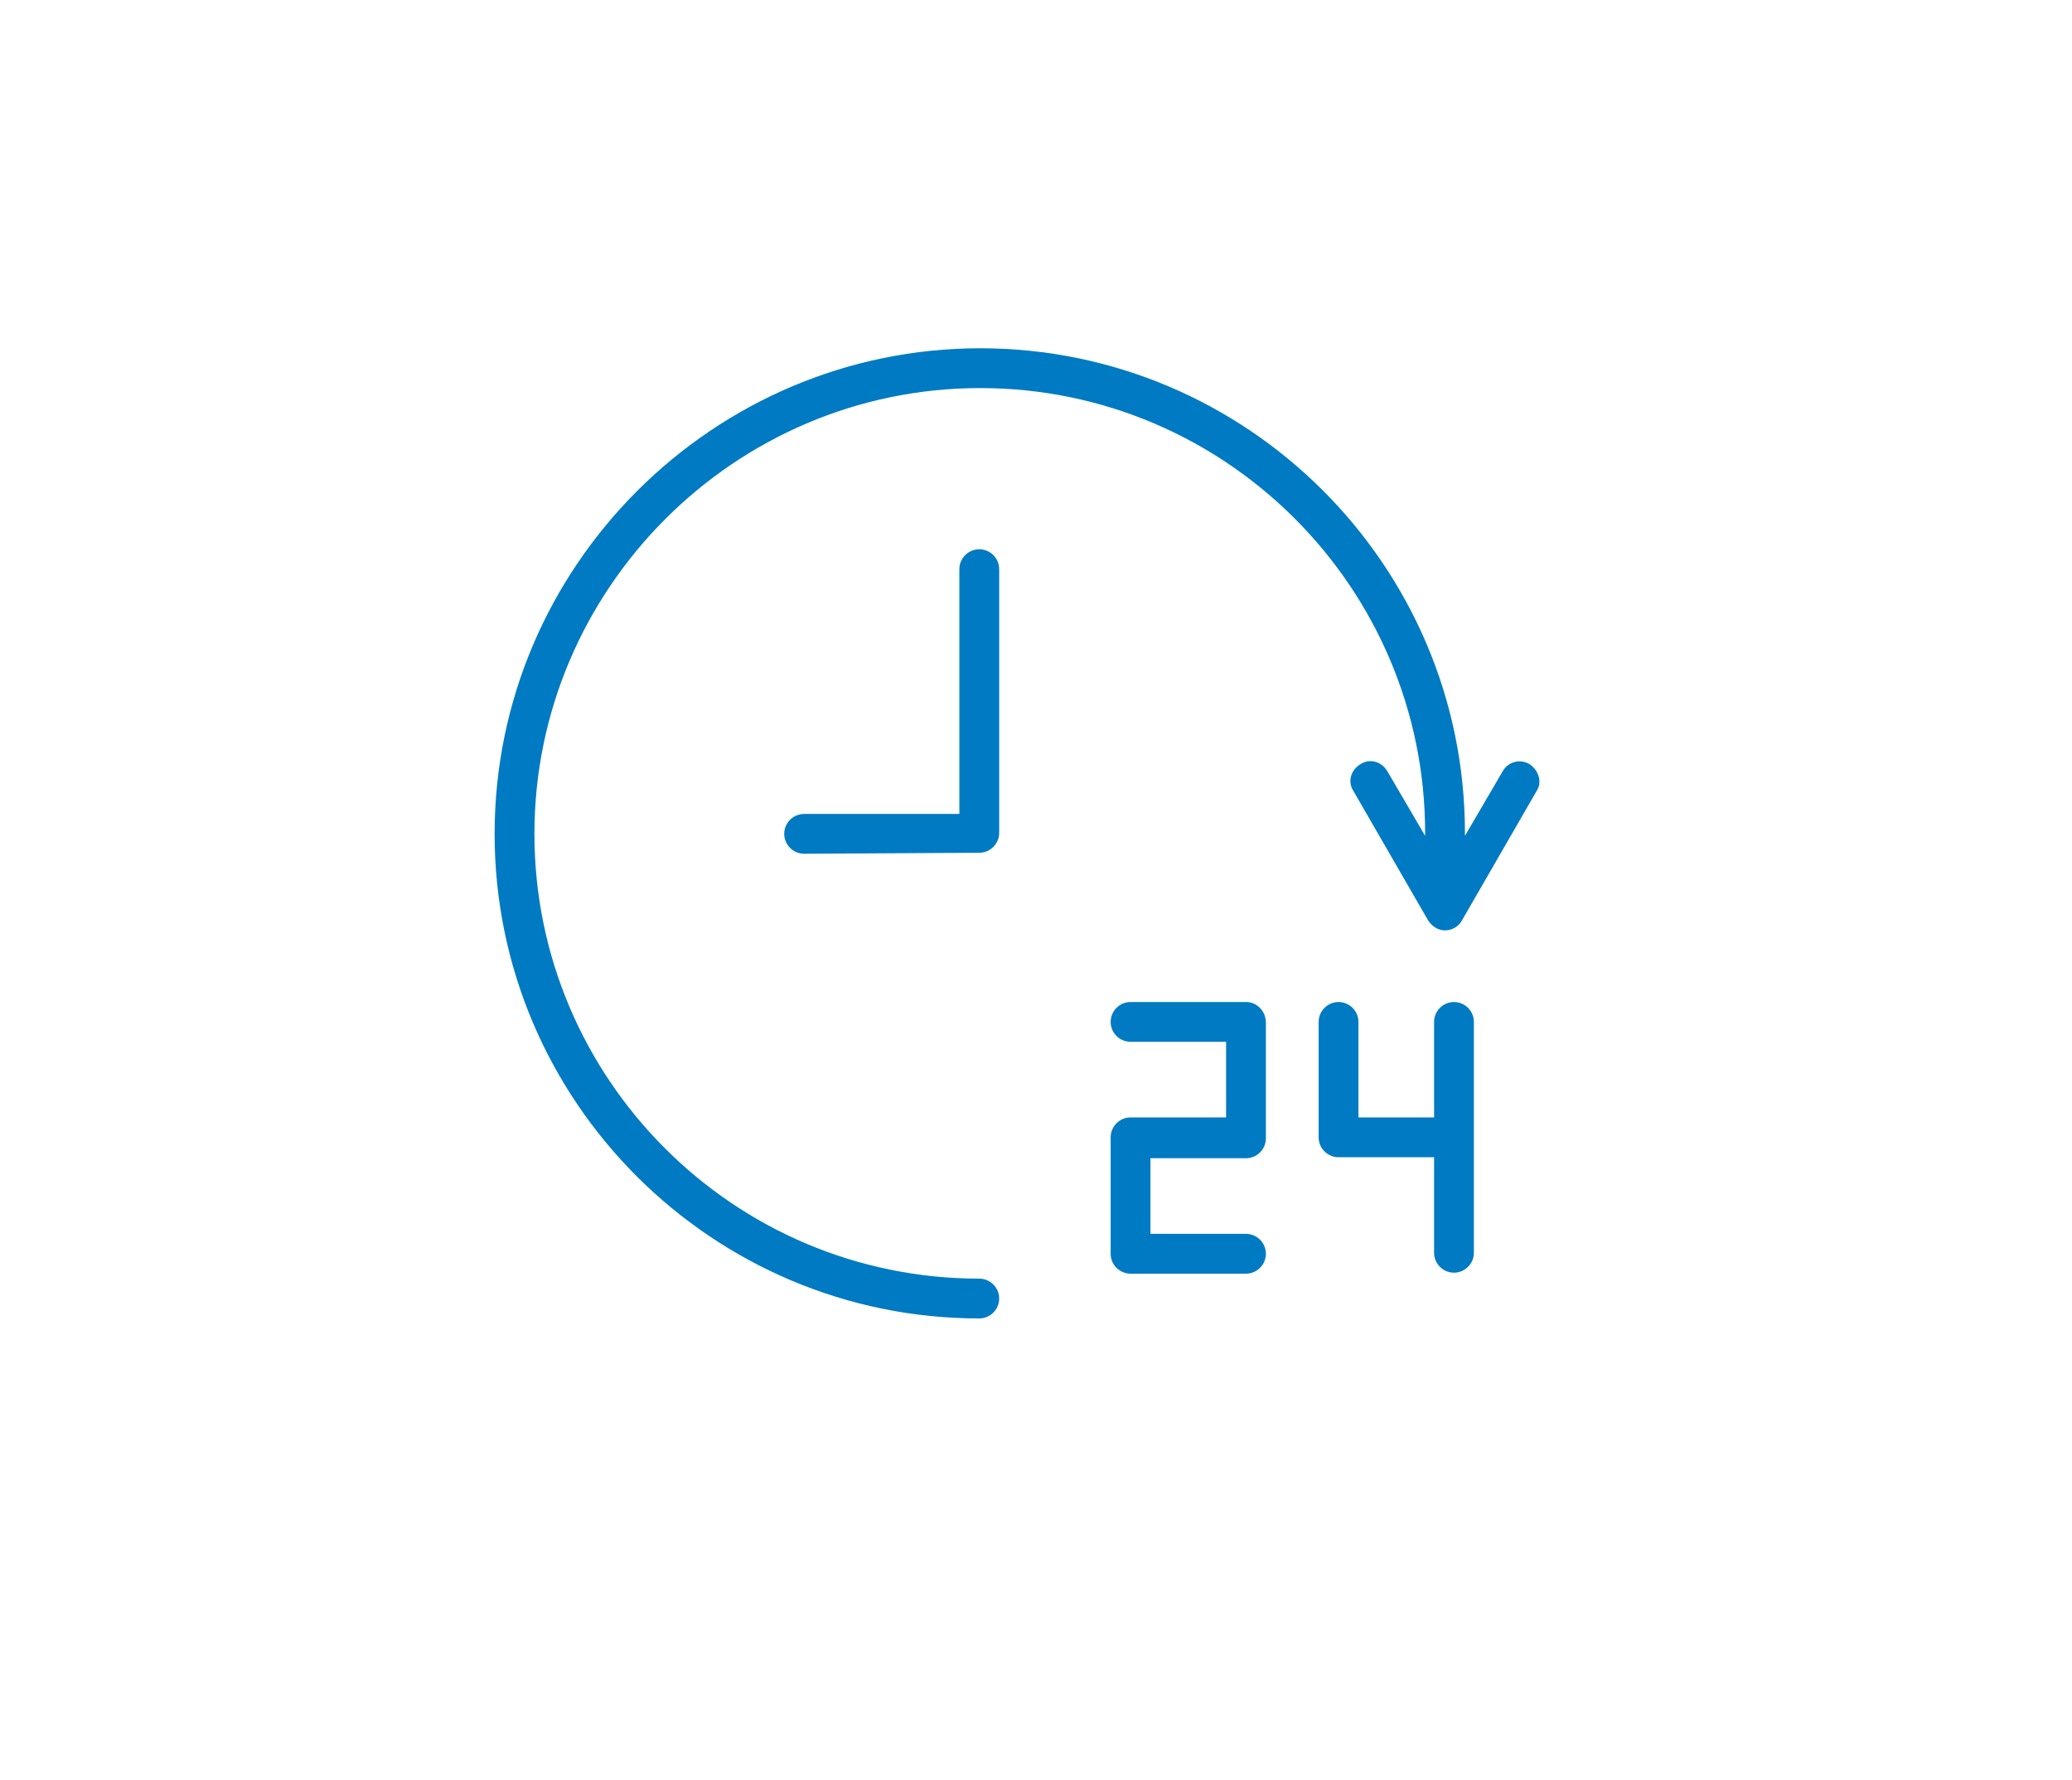 <?xml version="1.0" encoding="utf-8"?>
<!-- Generator: Adobe Illustrator 22.1.0, SVG Export Plug-In . SVG Version: 6.00 Build 0)  -->
<svg version="1.1" id="Insurance_icons" xmlns="http://www.w3.org/2000/svg" xmlns:xlink="http://www.w3.org/1999/xlink" x="0px"
	 y="0px" viewBox="0 0 208.2 178.9" style="enable-background:new 0 0 208.2 178.9;" xml:space="preserve">
<style type="text/css">
	.st0{fill:#007AC2;}
</style>
<g>
	<g>
		<path class="st0" d="M80.8,85.8c-1.1,0-2-0.9-2-2s0.9-2,2-2l15.6,0V57.2c0-1.1,0.9-2,2-2s2,0.9,2,2v26.5c0,1.1-0.9,2-2,2
			L80.8,85.8L80.8,85.8z"/>
	</g>
	<path class="st0" d="M153.7,76.8c-1-0.6-2.2-0.2-2.7,0.7l-3.8,6.5c0-0.1,0-0.2,0-0.3c0-26.9-21.9-48.7-48.7-48.7
		S49.7,56.9,49.7,83.8s21.9,48.7,48.7,48.7c1.1,0,2-0.9,2-2c0-1.1-0.9-2-2-2c-24.7,0-44.7-20.1-44.7-44.7S73.8,39,98.5,39
		c24.7,0,44.7,20.1,44.7,44.7c0,0.1,0,0.2,0,0.3l-3.8-6.5c-0.6-1-1.8-1.3-2.7-0.7c-1,0.6-1.3,1.8-0.7,2.7l7.5,13c0.4,0.6,1,1,1.7,1
		c0.7,0,1.4-0.4,1.7-1l7.5-13C155,78.6,154.6,77.4,153.7,76.8z"/>
	<g>
		<path class="st0" d="M125.2,100.7h-11.6c-1.1,0-2,0.9-2,2c0,1.1,0.9,2,2,2h9.6v7.6h-9.6c-1.1,0-2,0.9-2,2V126c0,1.1,0.9,2,2,2
			h11.6c1.1,0,2-0.9,2-2c0-1.1-0.9-2-2-2h-9.6v-7.6h9.6c1.1,0,2-0.9,2-2v-11.6C127.2,101.6,126.3,100.7,125.2,100.7z"/>
		<path class="st0" d="M146.1,100.7c-1.1,0-2,0.9-2,2v9.6h-7.6v-9.6c0-1.1-0.9-2-2-2c-1.1,0-2,0.9-2,2v11.6c0,1.1,0.9,2,2,2h9.6v9.6
			c0,1.1,0.9,2,2,2c1.1,0,2-0.9,2-2v-11.6v-11.6C148.1,101.6,147.2,100.7,146.1,100.7z"/>
	</g>
</g>
</svg>
